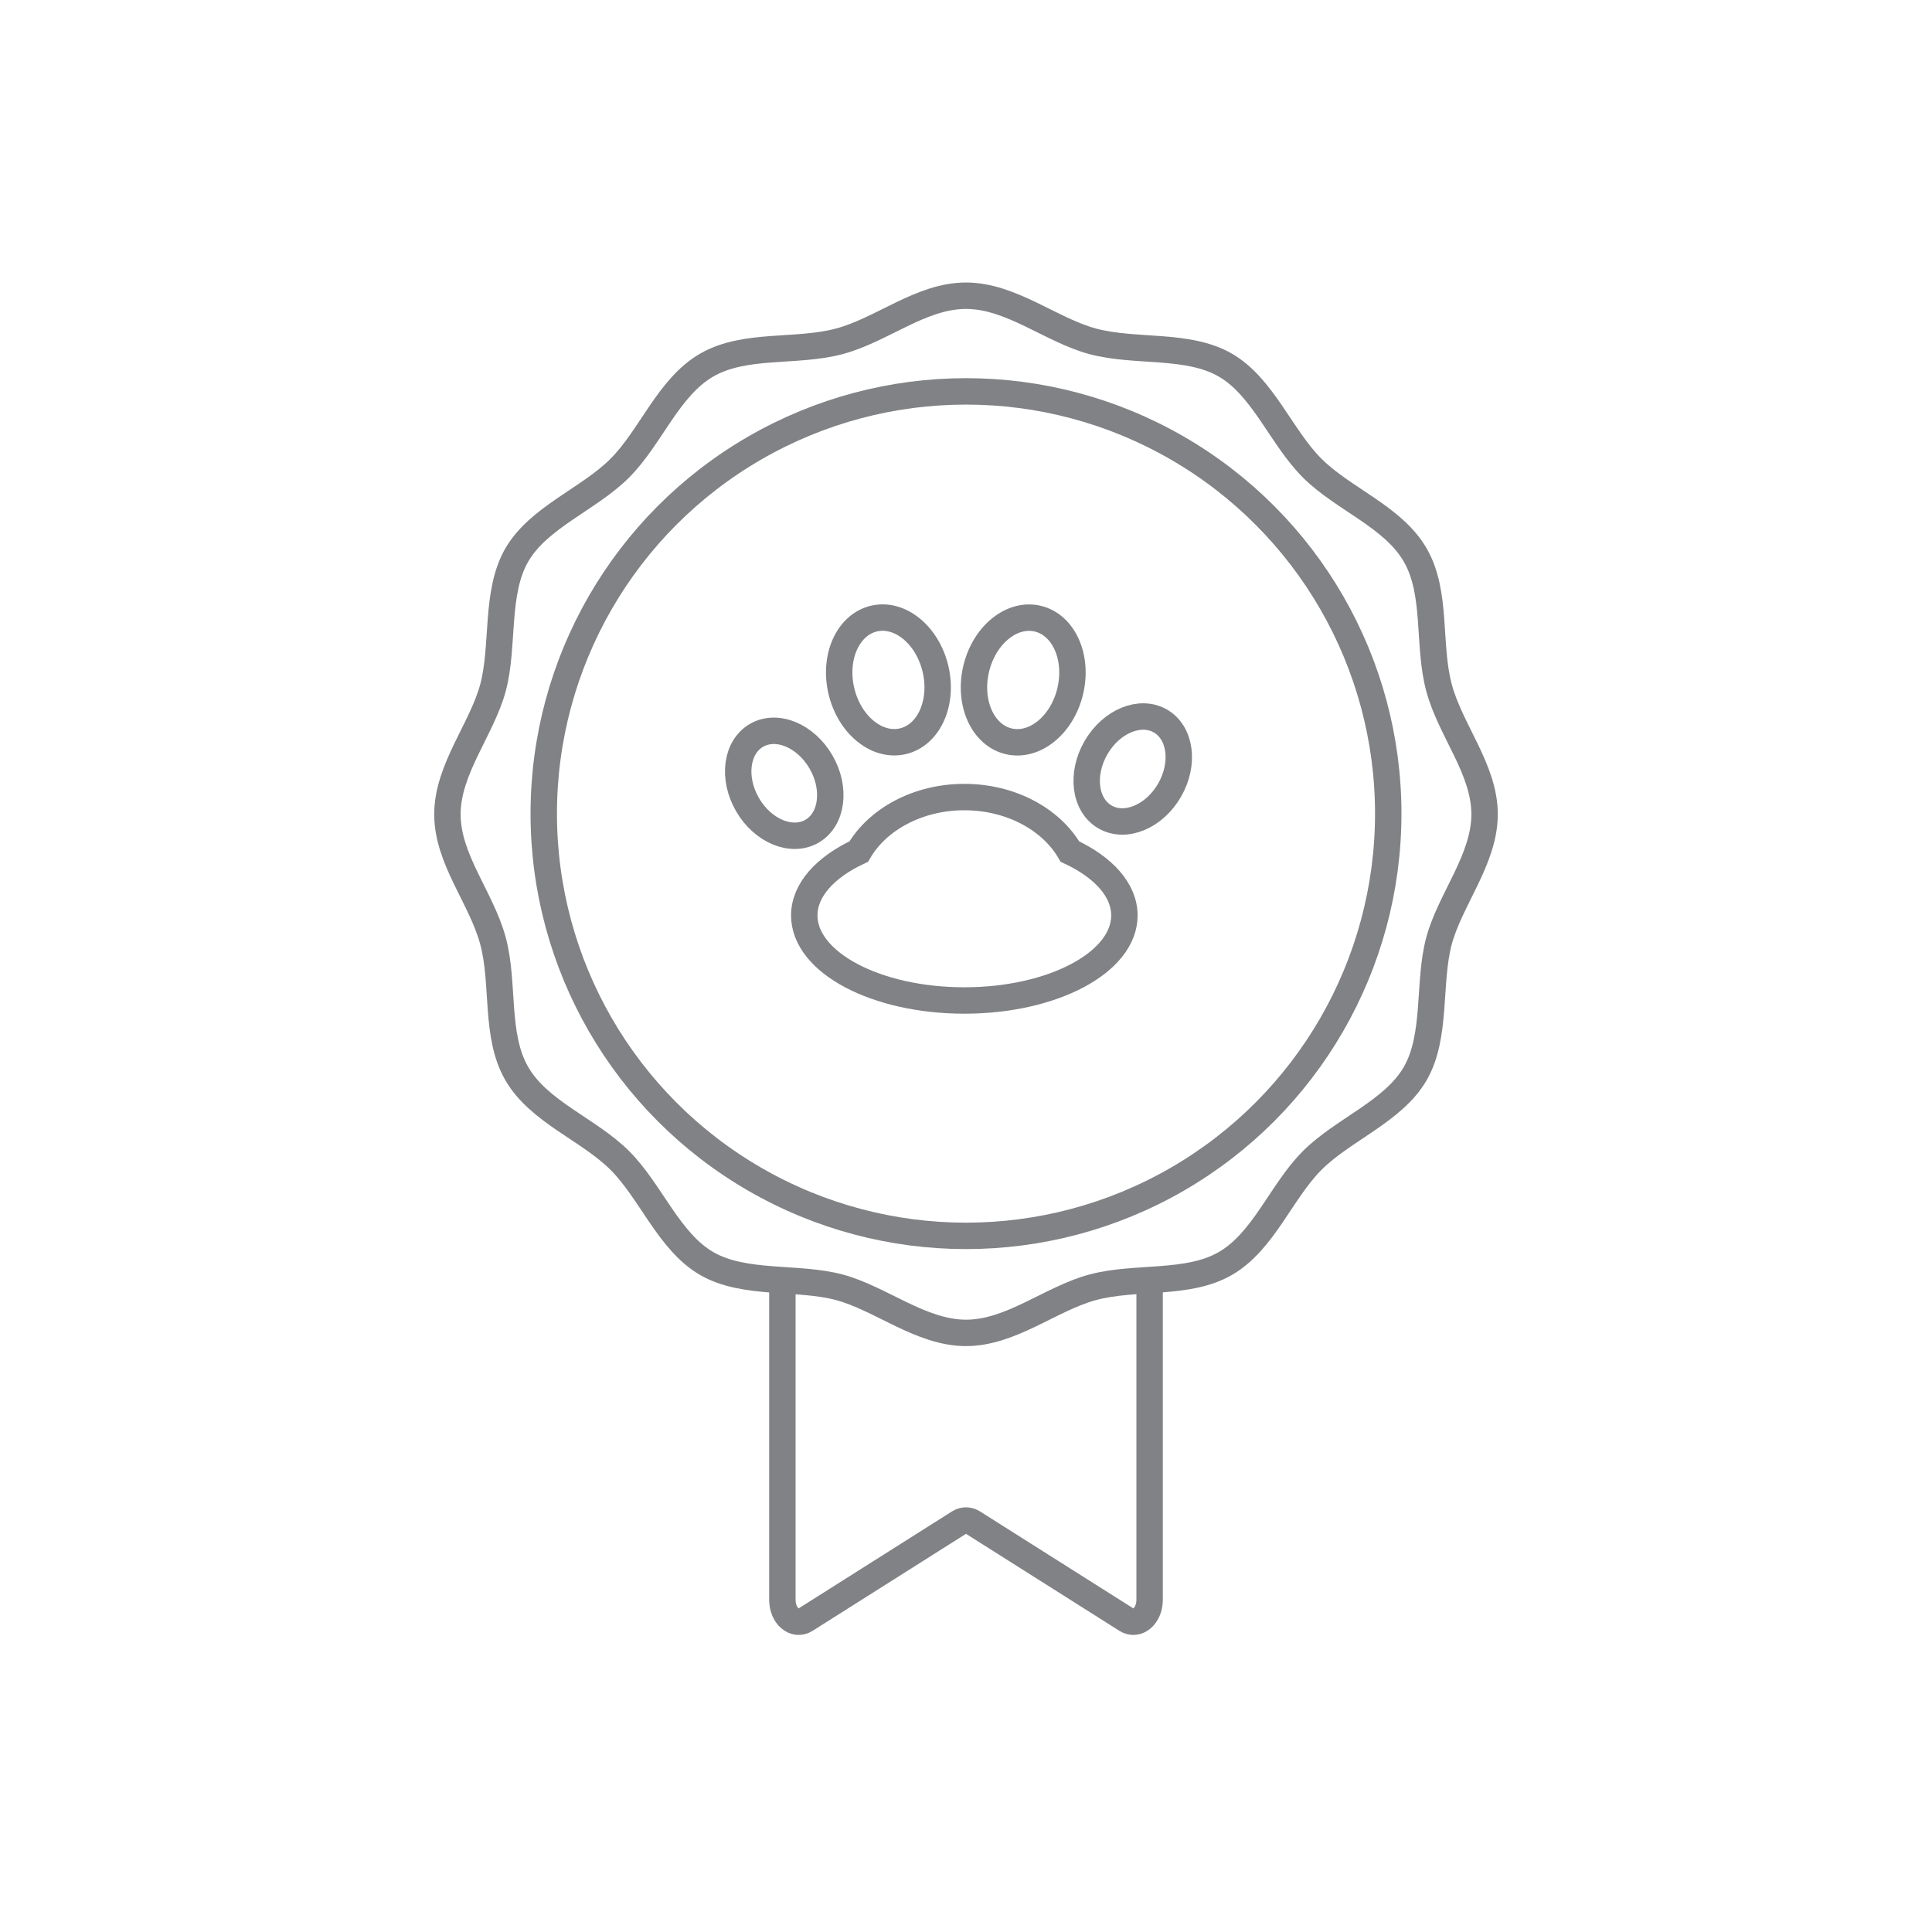 <?xml version="1.0" ?><!-- Uploaded to: SVG Repo, www.svgrepo.com, Generator: SVG Repo Mixer Tools -->
<svg width="800px" height="800px" viewBox="0 0 512 512" id="icons" xmlns="http://www.w3.org/2000/svg"><defs><style>.cls-1{fill:none;stroke:#808285;stroke-miterlimit:10;stroke-width:7px;}</style></defs><path class="cls-1" d="M304.66,340.23v83.74c0,4.26-3.29,7.06-6.15,5.25l-40.67-25.72c-1.17-.73-2.51-.73-3.68,0l-40.67,25.72c-2.86,1.81-6.15-.99-6.15-5.25v-83.74"/><path class="cls-1" d="M393.43,215.8c0,11.96-9.14,22.56-12.09,33.59s-.52,25.15-6.3,35.14-19.08,14.78-27.3,23.01-12.87,21.44-23.01,27.3c-9.99,5.78-23.72,3.25-35.14,6.3-11.03,2.95-21.63,12.09-33.59,12.09s-22.56-9.14-33.59-12.09-25.15-.52-35.14-6.3-14.78-19.08-23.01-27.3-21.44-12.87-27.3-23.01-3.25-23.72-6.3-35.14-12.09-21.63-12.09-33.59,9.14-22.56,12.09-33.59,.52-25.15,6.3-35.14,19.08-14.78,27.3-23.01,12.87-21.44,23.01-27.3,23.72-3.25,35.14-6.3,21.63-12.09,33.59-12.09,22.56,9.14,33.59,12.09c11.41,3.05,25.15,.52,35.14,6.3s14.78,19.08,23.01,27.3,21.44,12.87,27.3,23.01,3.25,23.72,6.3,35.14,12.09,21.63,12.09,33.59Z"/><circle class="cls-1" cx="256" cy="215.62" r="111.9"/><path class="cls-1" d="M283.54,225.67c-4.95-8.53-15.62-14.44-27.98-14.44s-23.02,5.91-27.98,14.44c-8.85,4.13-14.44,10.18-14.44,16.93,0,12.45,18.99,22.54,42.42,22.54s42.42-10.09,42.42-22.54c0-6.75-5.59-12.8-14.44-16.93Z"/><ellipse class="cls-1" cx="271.15" cy="180.19" rx="16.7" ry="12.81" transform="translate(33.27 402.46) rotate(-76.66)"/><ellipse class="cls-1" cx="235.44" cy="180.19" rx="12.81" ry="16.7" transform="translate(-35.22 59.18) rotate(-13.34)"/><ellipse class="cls-1" cx="207.84" cy="207.58" rx="11.26" ry="14.68" transform="translate(-75.95 131.73) rotate(-30)"/><ellipse class="cls-1" cx="300.18" cy="203.79" rx="14.68" ry="11.26" transform="translate(-26.39 361.86) rotate(-60)"/></svg>